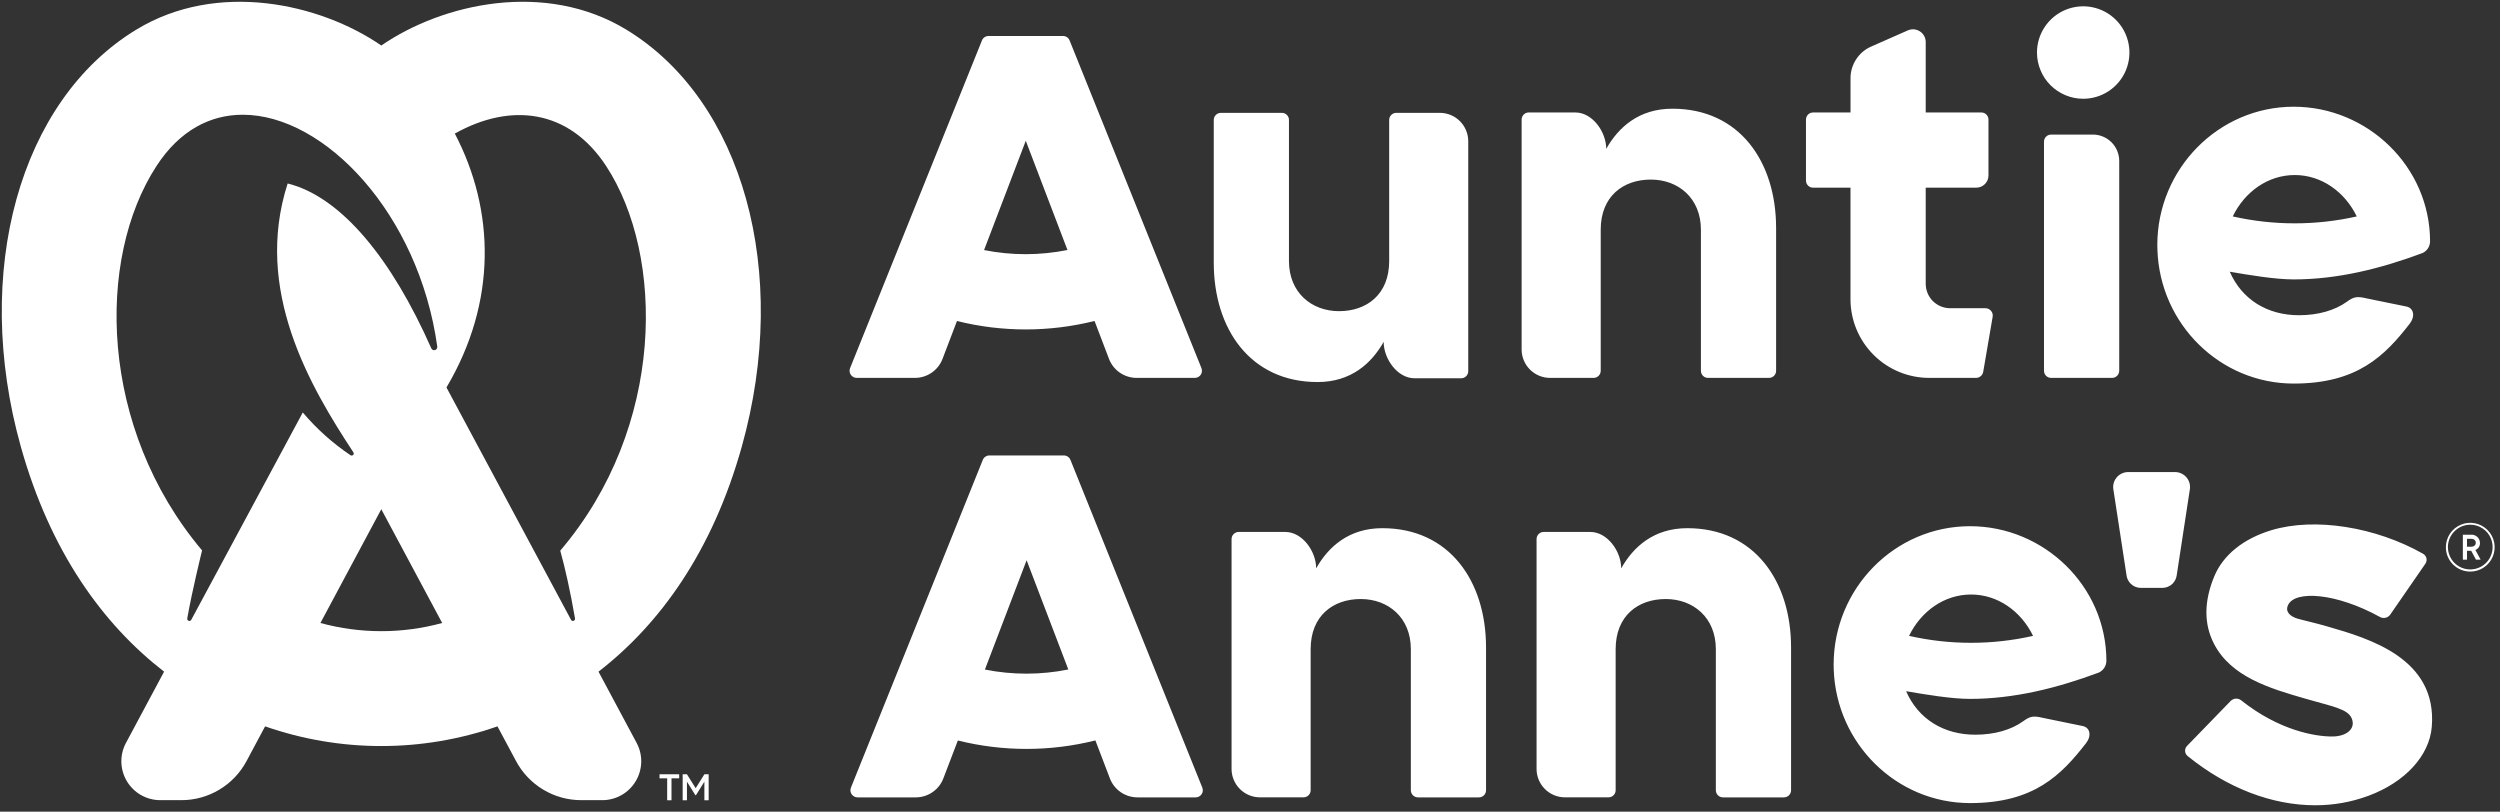 <svg width="77" height="25" viewBox="0 0 77 25" fill="none" xmlns="http://www.w3.org/2000/svg">
<rect x="0" y="0" width="77" height="25" fill="#333333" stroke="none"/>
<path d="M21.695 24.649V24.076L21.435 24.493H21.419L21.158 24.076V24.649H21.026V23.848H21.158L21.427 24.277L21.695 23.848H21.827V24.649L21.695 24.649ZM20.549 24.649V23.972H20.314V23.848H20.919V23.972H20.682V24.649L20.549 24.649ZM17.9 24.645C17.489 24.645 17.085 24.533 16.732 24.321C16.379 24.11 16.09 23.807 15.896 23.444L15.322 22.372C13.005 23.18 10.482 23.18 8.165 22.372L7.592 23.444C7.397 23.807 7.109 24.11 6.756 24.321C6.403 24.533 5.999 24.645 5.588 24.645H4.936C4.729 24.645 4.526 24.591 4.345 24.489C4.165 24.387 4.015 24.239 3.908 24.062C3.802 23.884 3.743 23.682 3.738 23.475C3.733 23.268 3.782 23.063 3.88 22.881L5.054 20.687C3.161 19.222 1.543 16.98 0.64 13.752C-0.864 8.375 0.602 3.093 4.204 0.909C6.687 -0.598 9.843 0.095 11.744 1.402C13.645 0.095 16.8 -0.599 19.284 0.909C22.886 3.093 24.352 8.375 22.848 13.753C21.945 16.981 20.327 19.223 18.434 20.687L19.608 22.881C19.706 23.064 19.755 23.268 19.75 23.475C19.744 23.682 19.686 23.885 19.579 24.062C19.473 24.24 19.322 24.387 19.142 24.489C18.962 24.591 18.759 24.645 18.552 24.645L17.9 24.645ZM9.869 19.188C11.096 19.524 12.391 19.524 13.619 19.188L11.744 15.684L9.869 19.188ZM13.751 11.934L17.59 19.094C17.597 19.107 17.61 19.116 17.624 19.122C17.638 19.126 17.653 19.126 17.668 19.121C17.682 19.116 17.694 19.107 17.701 19.094C17.709 19.081 17.713 19.066 17.711 19.051C17.564 18.203 17.407 17.502 17.256 16.96C20.505 13.149 20.474 7.865 18.666 5.109C17.52 3.361 15.726 3.152 14.009 4.114L14.011 4.113L14.008 4.114C15.246 6.475 15.311 9.304 13.751 11.934ZM4.825 5.105C2.951 7.975 3.051 13.187 6.224 16.953C6.224 16.953 5.915 18.198 5.767 19.051C5.766 19.066 5.769 19.081 5.777 19.094C5.784 19.107 5.796 19.116 5.811 19.121C5.825 19.126 5.84 19.127 5.854 19.122C5.869 19.116 5.881 19.107 5.889 19.094L9.326 12.704C9.752 13.209 10.247 13.652 10.796 14.021C10.809 14.029 10.823 14.032 10.838 14.031C10.852 14.029 10.866 14.023 10.876 14.013C10.887 14.002 10.893 13.989 10.895 13.974C10.896 13.96 10.893 13.945 10.885 13.933C9.552 11.905 7.8 8.933 8.86 5.651C10.522 6.066 12.076 7.995 13.283 10.727C13.292 10.749 13.309 10.767 13.33 10.777C13.352 10.787 13.376 10.789 13.399 10.782C13.421 10.776 13.441 10.761 13.453 10.742C13.466 10.722 13.471 10.698 13.468 10.675C12.899 6.583 9.999 3.534 7.479 3.534C6.477 3.533 5.536 4.015 4.825 5.105Z" fill="white"/>
<path d="M67.38 23.287C67.357 23.268 67.338 23.245 67.324 23.219C67.311 23.192 67.303 23.164 67.301 23.134C67.299 23.104 67.304 23.075 67.314 23.047C67.325 23.019 67.341 22.994 67.362 22.973L68.706 21.588C68.749 21.546 68.805 21.521 68.865 21.518C68.925 21.515 68.984 21.534 69.031 21.572C70.196 22.5 71.315 22.688 71.835 22.684C72.287 22.682 72.556 22.438 72.437 22.136C72.318 21.834 71.862 21.767 70.981 21.512C69.919 21.203 68.715 20.853 68.187 19.821C67.876 19.214 67.881 18.516 68.202 17.746C68.474 17.093 69.098 16.59 69.959 16.33C71.295 15.927 73.172 16.229 74.629 17.055C74.655 17.069 74.678 17.089 74.696 17.113C74.714 17.136 74.727 17.163 74.734 17.192C74.74 17.221 74.741 17.251 74.736 17.281C74.73 17.31 74.719 17.338 74.702 17.362L73.616 18.935C73.58 18.983 73.529 19.016 73.47 19.028C73.412 19.041 73.351 19.031 73.299 19.001C71.956 18.261 70.684 18.173 70.471 18.638C70.376 18.846 70.54 18.985 70.762 19.053C70.906 19.097 71.293 19.181 71.705 19.301C72.965 19.666 75.073 20.278 74.899 22.386C74.826 23.276 74.079 24.09 72.95 24.51C72.424 24.705 71.867 24.804 71.305 24.802C69.986 24.802 68.605 24.28 67.38 23.287ZM56.479 20.623C56.479 20.62 56.479 20.616 56.479 20.613C56.478 20.566 56.476 20.519 56.476 20.471C56.476 18.12 58.36 16.207 60.677 16.207C62.956 16.207 64.877 18.058 64.877 20.357C64.875 20.431 64.853 20.503 64.814 20.566C64.774 20.628 64.717 20.679 64.651 20.712C63.359 21.194 62.029 21.526 60.677 21.526C60.097 21.526 59.282 21.387 58.708 21.289C59.083 22.148 59.866 22.629 60.84 22.629C61.429 22.629 61.946 22.479 62.311 22.216C62.516 22.069 62.609 22.034 62.925 22.111L64.148 22.362C64.378 22.409 64.424 22.666 64.251 22.889C63.484 23.875 62.643 24.735 60.677 24.735C58.411 24.734 56.559 22.903 56.479 20.623ZM58.799 19.585C60.056 19.87 61.361 19.87 62.618 19.585C62.251 18.827 61.533 18.311 60.708 18.311C59.884 18.311 59.166 18.827 58.799 19.585ZM35.033 24.559C34.849 24.559 34.669 24.503 34.517 24.398C34.366 24.294 34.249 24.146 34.184 23.973L33.738 22.805C32.347 23.153 30.892 23.154 29.502 22.807L29.056 23.973C28.991 24.146 28.874 24.294 28.722 24.398C28.571 24.503 28.391 24.559 28.206 24.559H26.412C26.376 24.559 26.34 24.55 26.309 24.533C26.277 24.517 26.25 24.492 26.23 24.462C26.21 24.433 26.198 24.399 26.194 24.363C26.19 24.328 26.195 24.292 26.209 24.258L30.27 14.165C30.286 14.125 30.314 14.09 30.35 14.066C30.386 14.041 30.429 14.028 30.473 14.028H32.767C32.811 14.028 32.853 14.041 32.89 14.066C32.926 14.09 32.954 14.125 32.97 14.165L37.031 24.258C37.044 24.292 37.049 24.328 37.046 24.363C37.042 24.399 37.029 24.433 37.009 24.462C36.989 24.492 36.962 24.516 36.931 24.533C36.899 24.55 36.864 24.559 36.828 24.559H35.033ZM30.335 20.622C31.183 20.792 32.056 20.791 32.904 20.62L31.62 17.256L30.335 20.622ZM53.067 24.559C53.038 24.559 53.01 24.553 52.983 24.542C52.957 24.531 52.932 24.515 52.912 24.495C52.892 24.474 52.876 24.45 52.865 24.424C52.854 24.397 52.848 24.369 52.848 24.34V19.993C52.848 19.024 52.154 18.45 51.305 18.45C50.456 18.45 49.762 18.962 49.762 19.993V24.34C49.762 24.398 49.739 24.453 49.698 24.494C49.657 24.535 49.601 24.558 49.543 24.558H48.201C47.969 24.558 47.747 24.466 47.583 24.302C47.419 24.138 47.326 23.916 47.326 23.683V16.602C47.326 16.574 47.332 16.545 47.343 16.519C47.354 16.492 47.37 16.468 47.39 16.448C47.411 16.427 47.435 16.411 47.461 16.4C47.488 16.389 47.516 16.384 47.545 16.384H48.981C49.507 16.384 49.933 16.98 49.933 17.505C50.305 16.845 50.935 16.268 51.969 16.268C54.041 16.268 55.165 17.905 55.165 19.942V24.34C55.165 24.398 55.142 24.454 55.1 24.495C55.059 24.536 55.004 24.559 54.946 24.559H53.067ZM43.673 24.559C43.644 24.559 43.616 24.553 43.589 24.542C43.563 24.531 43.539 24.515 43.518 24.495C43.498 24.474 43.482 24.45 43.471 24.424C43.46 24.397 43.454 24.369 43.454 24.34V19.993C43.454 19.024 42.76 18.45 41.911 18.45C41.062 18.45 40.368 18.962 40.368 19.993V24.34C40.368 24.398 40.345 24.453 40.304 24.494C40.263 24.535 40.207 24.558 40.149 24.558H38.807C38.575 24.558 38.353 24.466 38.189 24.302C38.025 24.138 37.932 23.916 37.932 23.683V16.602C37.933 16.544 37.956 16.489 37.997 16.448C38.038 16.407 38.093 16.384 38.151 16.384H39.587C40.112 16.384 40.538 16.98 40.538 17.505C40.91 16.845 41.541 16.268 42.575 16.268C44.647 16.268 45.77 17.905 45.77 19.942V24.34C45.77 24.398 45.747 24.454 45.706 24.495C45.665 24.536 45.61 24.559 45.552 24.559H43.673ZM65.919 18.106C65.813 18.102 65.712 18.06 65.634 17.987C65.556 17.914 65.507 17.816 65.496 17.711L65.095 15.094C65.082 15.029 65.083 14.963 65.097 14.898C65.112 14.834 65.141 14.773 65.181 14.721C65.221 14.668 65.272 14.625 65.33 14.594C65.389 14.563 65.453 14.544 65.519 14.54H67.02C67.086 14.544 67.15 14.563 67.209 14.594C67.267 14.625 67.318 14.668 67.358 14.721C67.398 14.773 67.427 14.834 67.442 14.898C67.456 14.963 67.457 15.03 67.444 15.094L67.044 17.711C67.032 17.816 66.983 17.914 66.905 17.987C66.827 18.059 66.726 18.102 66.62 18.106H65.919ZM75.333 16.854C75.333 16.706 75.377 16.56 75.459 16.437C75.542 16.313 75.659 16.217 75.797 16.16C75.934 16.103 76.085 16.088 76.231 16.117C76.376 16.146 76.51 16.218 76.615 16.323C76.72 16.428 76.792 16.562 76.821 16.708C76.85 16.853 76.835 17.004 76.778 17.142C76.721 17.279 76.625 17.396 76.501 17.479C76.378 17.561 76.233 17.605 76.084 17.605C75.985 17.605 75.888 17.586 75.797 17.548C75.705 17.511 75.623 17.455 75.553 17.386C75.483 17.316 75.428 17.233 75.39 17.142C75.352 17.051 75.333 16.953 75.333 16.854V16.854ZM75.395 16.854C75.396 16.99 75.437 17.123 75.513 17.236C75.589 17.349 75.697 17.436 75.823 17.488C75.949 17.539 76.088 17.552 76.221 17.525C76.354 17.498 76.477 17.432 76.573 17.336C76.669 17.239 76.734 17.116 76.76 16.983C76.786 16.849 76.772 16.711 76.72 16.585C76.668 16.46 76.58 16.352 76.466 16.277C76.353 16.201 76.22 16.161 76.084 16.161C75.993 16.161 75.904 16.179 75.82 16.214C75.736 16.249 75.66 16.3 75.596 16.365C75.532 16.429 75.481 16.506 75.447 16.59C75.412 16.674 75.395 16.764 75.395 16.854V16.854ZM76.26 17.238L76.113 16.964H75.984V17.238H75.856V16.47H76.093C76.128 16.465 76.164 16.468 76.199 16.479C76.233 16.489 76.265 16.506 76.293 16.529C76.32 16.552 76.342 16.581 76.358 16.614C76.373 16.646 76.382 16.681 76.383 16.717C76.386 16.765 76.374 16.811 76.349 16.852C76.323 16.892 76.286 16.922 76.242 16.939L76.404 17.238L76.26 17.238ZM75.984 16.84H76.101C76.2 16.84 76.254 16.79 76.254 16.717C76.254 16.642 76.2 16.595 76.101 16.595H75.984V16.84ZM66.449 7.703C66.449 7.7 66.449 7.696 66.449 7.693C66.447 7.646 66.445 7.599 66.445 7.551C66.445 5.2 68.33 3.287 70.646 3.287C72.925 3.287 74.846 5.137 74.846 7.437C74.844 7.511 74.823 7.583 74.783 7.646C74.743 7.708 74.687 7.759 74.62 7.791C73.329 8.274 71.999 8.606 70.646 8.606C70.066 8.606 69.251 8.467 68.677 8.369C69.052 9.228 69.835 9.709 70.809 9.709C71.398 9.709 71.915 9.559 72.28 9.296C72.485 9.149 72.578 9.114 72.894 9.191L74.118 9.441C74.347 9.489 74.393 9.746 74.22 9.969C73.453 10.955 72.613 11.814 70.646 11.814C68.38 11.814 66.528 9.984 66.449 7.703V7.703ZM68.769 6.666C70.026 6.95 71.331 6.95 72.588 6.666C72.221 5.908 71.502 5.391 70.678 5.391C69.854 5.391 69.135 5.907 68.769 6.666ZM37.384 8.093V3.694C37.384 3.636 37.407 3.581 37.449 3.54C37.489 3.499 37.545 3.476 37.603 3.476H39.482C39.51 3.476 39.539 3.481 39.565 3.492C39.592 3.503 39.616 3.519 39.636 3.54C39.657 3.56 39.673 3.584 39.684 3.611C39.695 3.637 39.7 3.666 39.7 3.694V8.041C39.7 9.01 40.395 9.584 41.243 9.584C42.092 9.584 42.787 9.072 42.787 8.041V3.694C42.787 3.636 42.81 3.581 42.851 3.54C42.892 3.499 42.947 3.476 43.005 3.476H44.347C44.579 3.476 44.802 3.568 44.966 3.732C45.13 3.896 45.222 4.119 45.222 4.351V11.432C45.222 11.461 45.217 11.489 45.206 11.516C45.195 11.542 45.179 11.566 45.158 11.587C45.138 11.607 45.114 11.623 45.087 11.634C45.061 11.645 45.032 11.651 45.004 11.651H43.568C43.042 11.651 42.617 11.055 42.617 10.529C42.244 11.19 41.614 11.767 40.58 11.767C38.508 11.766 37.384 10.129 37.384 8.093ZM63.174 11.639C63.116 11.639 63.06 11.616 63.019 11.575C62.978 11.534 62.955 11.478 62.955 11.42V4.363C62.955 4.305 62.978 4.25 63.019 4.209C63.06 4.168 63.116 4.145 63.174 4.145H64.46C64.675 4.145 64.881 4.23 65.034 4.382C65.186 4.534 65.271 4.74 65.272 4.956V11.42C65.271 11.478 65.248 11.534 65.207 11.575C65.166 11.616 65.111 11.639 65.053 11.639H63.174ZM59.42 11.639C58.777 11.639 58.16 11.384 57.706 10.929C57.251 10.475 56.995 9.858 56.995 9.215V5.78H55.843C55.785 5.78 55.729 5.757 55.688 5.716C55.647 5.675 55.624 5.619 55.624 5.561V3.683C55.624 3.625 55.647 3.569 55.688 3.528C55.729 3.487 55.785 3.464 55.843 3.464H56.996V2.407C56.996 2.201 57.056 1.999 57.169 1.827C57.281 1.654 57.441 1.518 57.63 1.435L58.761 0.936C58.821 0.91 58.886 0.899 58.951 0.904C59.016 0.909 59.079 0.931 59.134 0.967C59.189 1.002 59.233 1.051 59.265 1.109C59.296 1.166 59.312 1.23 59.312 1.296V3.464H61.026C61.084 3.464 61.14 3.487 61.181 3.528C61.222 3.569 61.245 3.625 61.245 3.683V5.404C61.245 5.453 61.235 5.502 61.217 5.548C61.197 5.593 61.17 5.635 61.135 5.67C61.1 5.705 61.058 5.733 61.013 5.752C60.967 5.77 60.918 5.78 60.868 5.78H59.312V8.743C59.313 8.942 59.392 9.132 59.532 9.273C59.673 9.413 59.863 9.493 60.062 9.493H61.15C61.183 9.493 61.215 9.5 61.245 9.514C61.275 9.528 61.301 9.548 61.323 9.573C61.344 9.597 61.36 9.627 61.369 9.658C61.377 9.69 61.38 9.723 61.374 9.755L61.084 11.447C61.076 11.5 61.049 11.549 61.008 11.584C60.967 11.62 60.914 11.639 60.86 11.639H59.42ZM52.607 11.639C52.549 11.639 52.493 11.616 52.452 11.575C52.411 11.534 52.388 11.478 52.388 11.42V7.074C52.388 6.105 51.694 5.531 50.845 5.531C49.996 5.531 49.302 6.043 49.302 7.074V11.42C49.302 11.478 49.279 11.534 49.238 11.575C49.197 11.616 49.141 11.639 49.083 11.639H47.741C47.509 11.639 47.287 11.547 47.123 11.383C46.959 11.219 46.866 10.996 46.866 10.764V3.683C46.866 3.654 46.872 3.625 46.883 3.599C46.894 3.572 46.91 3.548 46.93 3.528C46.951 3.507 46.975 3.491 47.001 3.48C47.028 3.469 47.056 3.464 47.085 3.464H48.521C49.046 3.464 49.472 4.06 49.472 4.585C49.844 3.925 50.474 3.348 51.509 3.348C53.581 3.348 54.704 4.985 54.704 7.022V11.42C54.704 11.478 54.681 11.534 54.64 11.575C54.599 11.616 54.543 11.639 54.485 11.639L52.607 11.639ZM35.007 11.639C34.823 11.639 34.643 11.583 34.491 11.478C34.34 11.374 34.223 11.226 34.157 11.053L33.712 9.886C32.321 10.233 30.866 10.234 29.475 9.887L29.03 11.053C28.964 11.226 28.848 11.374 28.696 11.478C28.544 11.583 28.364 11.639 28.18 11.639H26.386C26.35 11.639 26.315 11.63 26.283 11.613C26.252 11.596 26.225 11.572 26.205 11.543C26.185 11.513 26.172 11.479 26.168 11.443C26.164 11.408 26.169 11.372 26.182 11.339L30.244 1.246C30.26 1.205 30.288 1.17 30.324 1.146C30.36 1.122 30.403 1.108 30.447 1.108H32.741C32.785 1.108 32.827 1.121 32.864 1.146C32.9 1.17 32.928 1.205 32.944 1.246L37.005 11.339C37.018 11.372 37.023 11.408 37.019 11.443C37.016 11.479 37.003 11.513 36.983 11.543C36.963 11.572 36.936 11.597 36.904 11.613C36.873 11.63 36.838 11.639 36.802 11.639L35.007 11.639ZM30.309 7.702C31.157 7.872 32.03 7.871 32.878 7.7L31.594 4.336L30.309 7.702ZM62.739 1.618C62.739 1.337 62.823 1.061 62.979 0.827C63.136 0.593 63.358 0.411 63.618 0.303C63.879 0.195 64.165 0.167 64.441 0.222C64.717 0.277 64.971 0.412 65.17 0.612C65.369 0.811 65.504 1.064 65.559 1.341C65.614 1.617 65.586 1.903 65.478 2.163C65.371 2.423 65.188 2.645 64.954 2.802C64.72 2.958 64.445 3.042 64.163 3.042C63.976 3.042 63.791 3.005 63.618 2.933C63.446 2.862 63.289 2.757 63.156 2.625C63.024 2.493 62.919 2.336 62.848 2.163C62.776 1.99 62.739 1.805 62.739 1.618Z" fill="white"/>
</svg>
